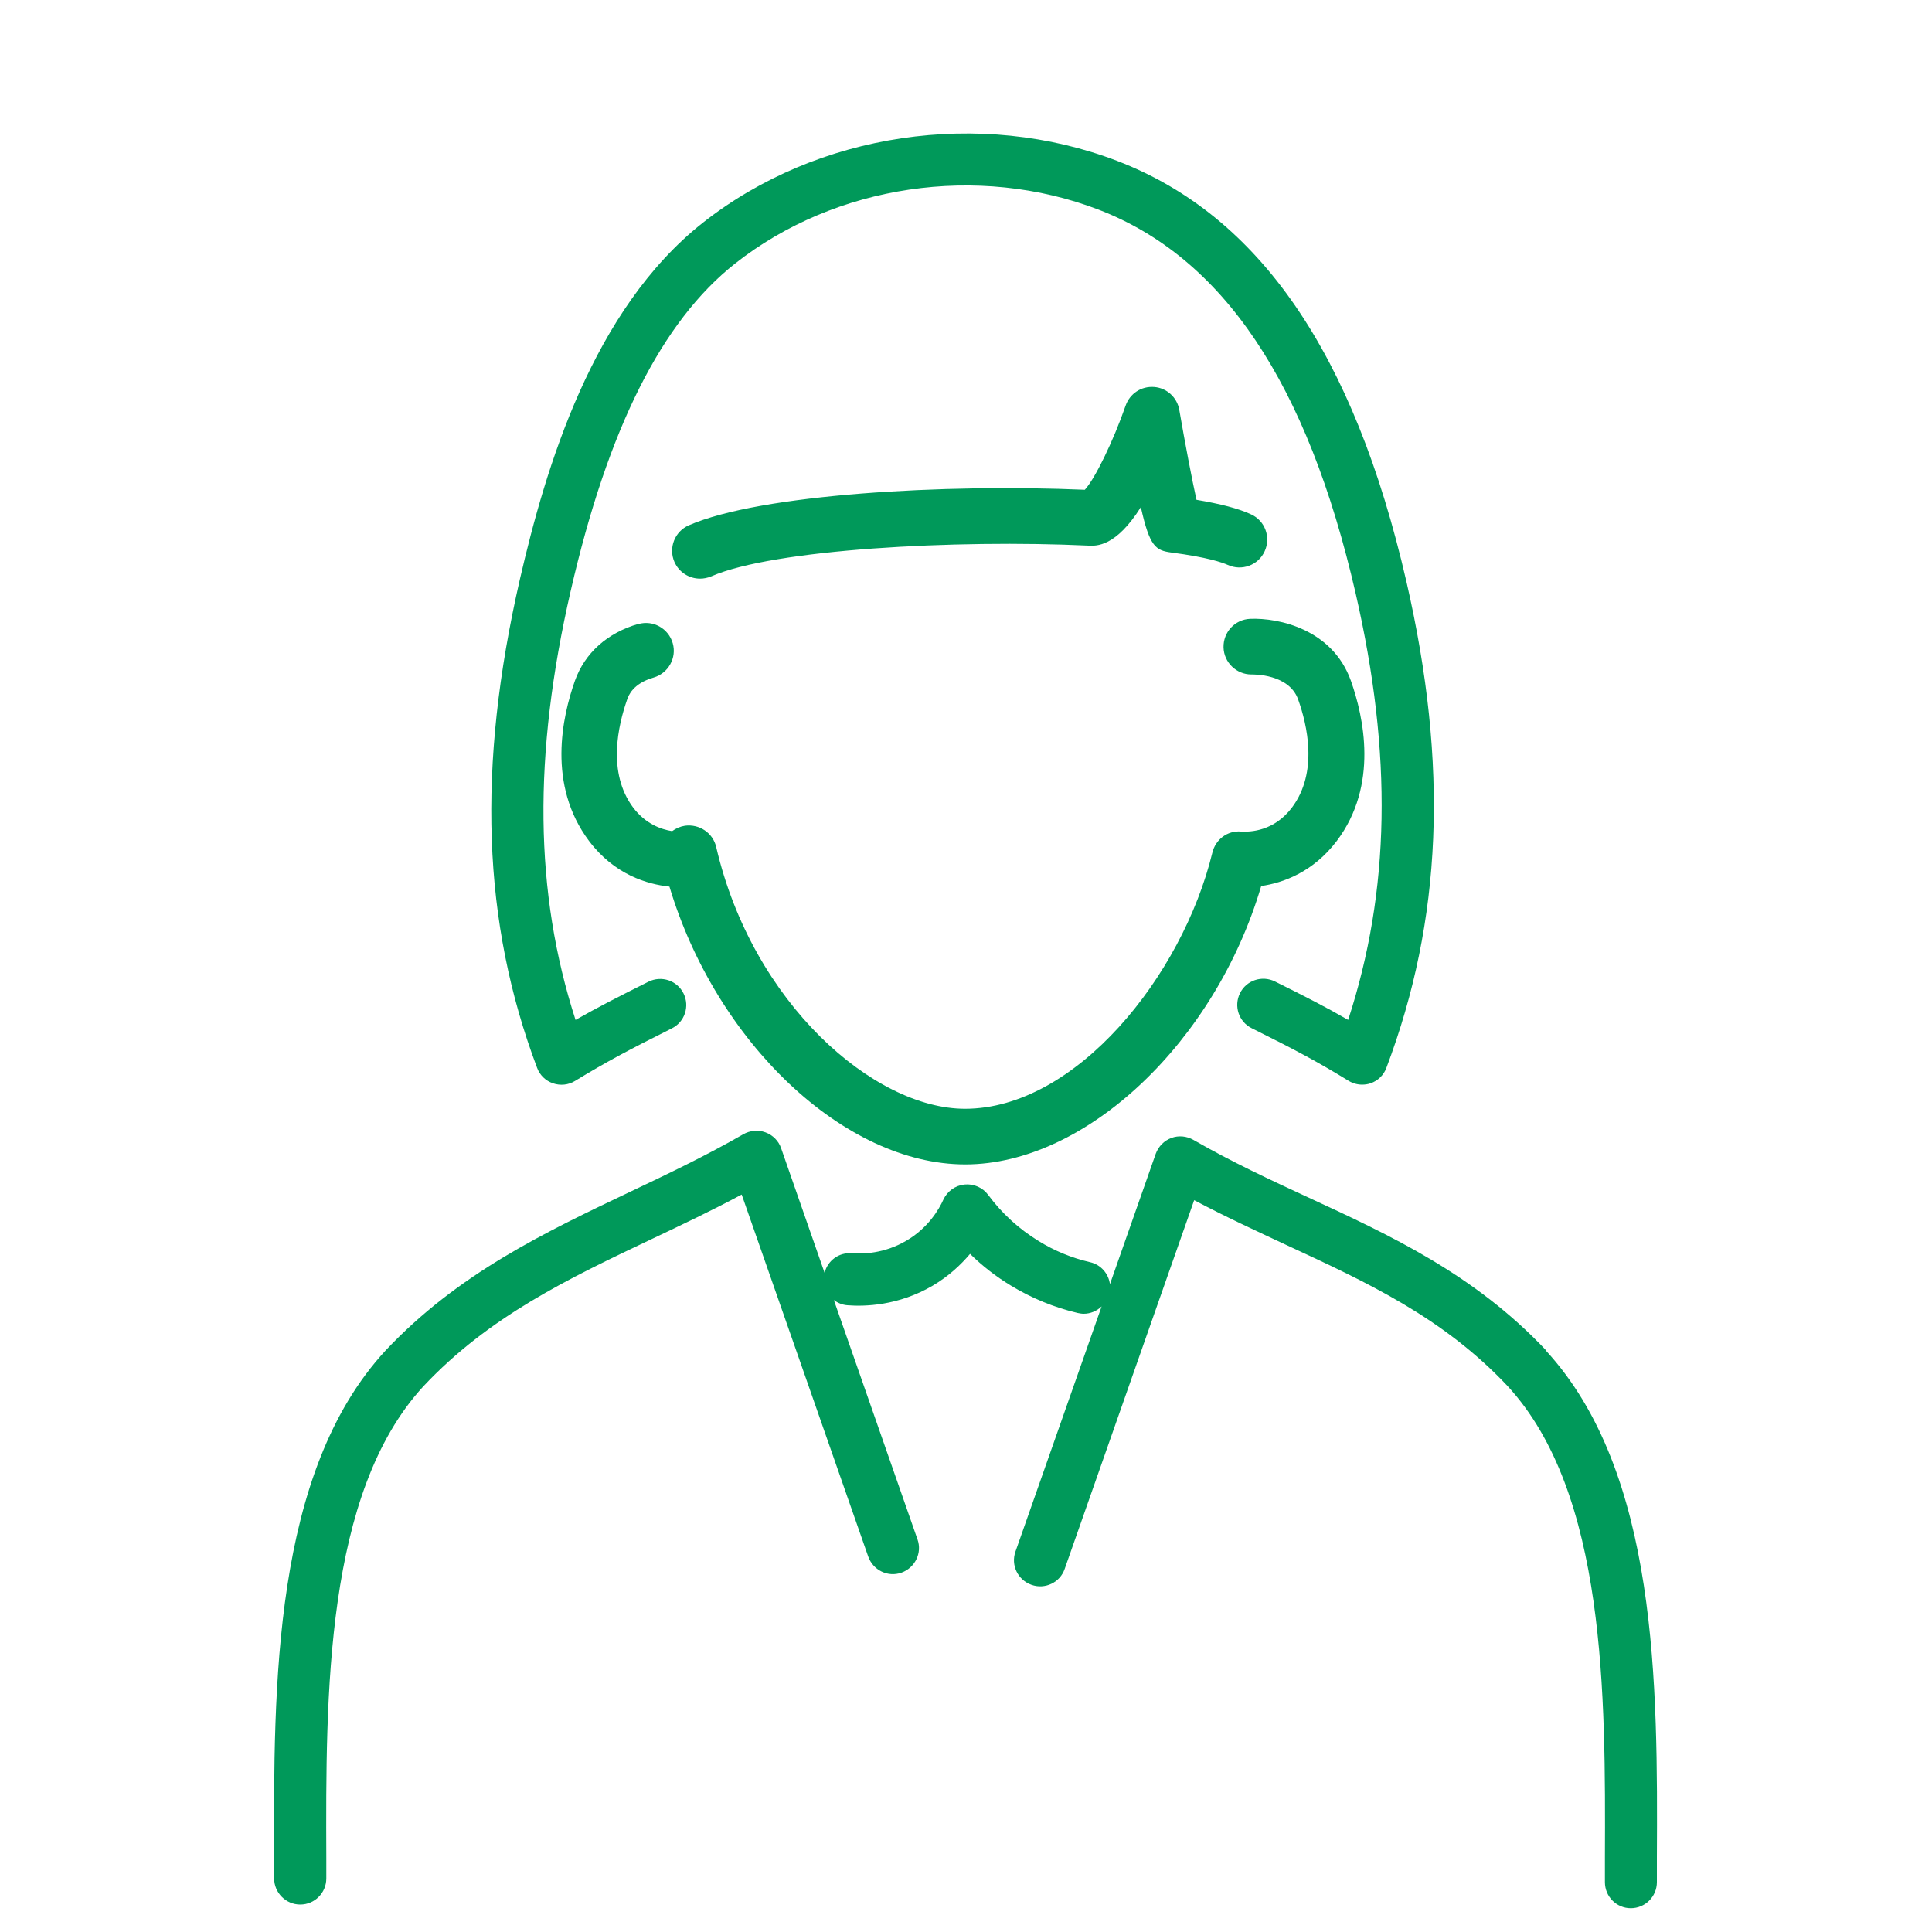 <?xml version="1.0" encoding="UTF-8"?>
<svg id="_レイヤー_2" data-name="レイヤー 2" xmlns="http://www.w3.org/2000/svg" viewBox="0 0 100 100">
  <defs>
    <style>
      .cls-1 {
        fill: #00995a;
      }

      .cls-2 {
        fill: none;
        opacity: .31;
      }
    </style>
  </defs>
  <g id="_レイヤー_1-2" data-name="レイヤー 1">
    <g>
      <g>
        <path class="cls-1" d="M80.03,69.9c-3.71-3.94-8.07-5.96-12.29-7.91-1.97-.91-4.01-1.86-5.97-2.99-.35-.2-.77-.24-1.14-.1-.38.14-.67.44-.81.82l-2.37,6.75c-.07-.54-.46-1.01-1.03-1.14-.95-.22-1.85-.59-2.67-1.1-1.01-.62-1.89-1.42-2.6-2.38-.28-.38-.75-.59-1.23-.54-.48.05-.89.35-1.09.78-.23.51-.79,1.47-1.92,2.13-1.14.67-2.25.69-2.82.65-.67-.06-1.25.38-1.41,1.01l-2.25-6.45c-.13-.38-.43-.68-.81-.82-.38-.14-.8-.1-1.15.1-1.91,1.1-3.92,2.06-5.86,2.98-4.37,2.08-8.9,4.22-12.66,8.22-5.83,6.32-5.79,17.37-5.76,26.26v1.06c0,.74.61,1.35,1.35,1.35h0c.75,0,1.35-.61,1.35-1.35v-1.07c-.03-8.41-.07-18.88,5.03-24.41,3.4-3.62,7.5-5.57,11.84-7.63,1.52-.72,3.08-1.46,4.63-2.29l6.55,18.74c.25.7,1.01,1.08,1.72.83.7-.25,1.08-1.02.83-1.72l-4.33-12.39c.2.15.44.25.7.27.89.07,2.63.03,4.41-1.01.83-.49,1.46-1.08,1.94-1.65.64.63,1.35,1.18,2.11,1.64,1.07.65,2.23,1.13,3.46,1.42.1.02.21.04.31.04.35,0,.68-.14.93-.38l-4.46,12.69c-.25.7.12,1.47.83,1.72.7.25,1.48-.12,1.72-.83l6.7-19.08c1.6.85,3.21,1.59,4.77,2.32,4.17,1.93,8.11,3.75,11.45,7.3,5.11,5.54,5.07,16.01,5.04,24.42v1.26c0,.75.6,1.35,1.34,1.35h0c.74,0,1.35-.6,1.35-1.35v-1.26c.04-8.89.08-19.94-5.76-26.27Z"/>
        <path class="cls-1" d="M33.05,32.29c-1.61.46-2.78,1.51-3.29,2.94-.66,1.86-1.45,5.4.73,8.3,1.31,1.74,3.01,2.24,4.16,2.36,2.41,8.05,9.04,14.38,15.31,14.38s12.95-6.37,15.32-14.41c1.12-.16,2.68-.71,3.91-2.33,2.18-2.89,1.39-6.44.73-8.3-.95-2.65-3.71-3.26-5.21-3.2-.79.03-1.4.69-1.38,1.48.02.78.67,1.4,1.44,1.4.01,0,.02,0,.03,0,.08,0,1.92-.03,2.39,1.29.47,1.31,1.05,3.78-.32,5.6-.92,1.22-2.14,1.27-2.63,1.24-.72-.06-1.33.42-1.49,1.1-1.56,6.4-7.08,13.25-12.8,13.25-4.7,0-11-5.45-12.88-13.55-.17-.73-.87-1.2-1.62-1.1-.25.04-.47.14-.66.28-.57-.09-1.37-.37-2.01-1.21-1.37-1.82-.78-4.29-.32-5.6.07-.21.3-.83,1.37-1.14.76-.22,1.21-1.02.99-1.78-.22-.76-1.01-1.21-1.78-.99Z"/>
        <path class="cls-1" d="M36.24,29.95c.19,0,.39-.04.58-.12,3.2-1.4,12.63-1.91,19.52-1.59.41.02,1.41.07,2.71-1.99.46,2.06.77,2.24,1.59,2.35,1.84.24,2.62.51,2.91.64.72.33,1.58.02,1.91-.71.33-.72.02-1.58-.71-1.91-.65-.3-1.57-.54-2.82-.75-.23-1.03-.6-2.97-.89-4.65-.11-.65-.65-1.14-1.3-1.19-.67-.05-1.26.34-1.48.97-.64,1.84-1.59,3.79-2.11,4.35-7.24-.31-16.78.22-20.5,1.84-.73.32-1.06,1.17-.74,1.9.24.54.77.86,1.32.86Z"/>
        <path class="cls-1" d="M28.62,56.07c.38.13.8.09,1.14-.12,1.61-.98,2.69-1.56,5.01-2.72.67-.33.94-1.14.61-1.81-.33-.67-1.14-.94-1.81-.61-1.56.78-2.62,1.32-3.78,1.98-2.13-6.58-2.21-13.69-.25-22.21,1.93-8.41,4.72-13.95,8.51-16.94,5.19-4.09,12.57-5.18,18.81-2.79,6.45,2.48,10.81,8.98,13.31,19.87,1.91,8.32,1.79,15.39-.39,22.07-1.16-.67-2.22-1.21-3.79-1.99-.67-.33-1.48-.06-1.81.61-.33.67-.06,1.48.61,1.81,2.33,1.16,3.41,1.74,5.01,2.72.21.13.46.2.7.2.15,0,.3-.02.44-.07.38-.13.68-.42.82-.8,2.89-7.66,3.22-15.65,1.04-25.15-2.72-11.84-7.62-18.97-14.97-21.79-7.1-2.72-15.52-1.47-21.44,3.19-5.73,4.51-8.15,12.69-9.48,18.46-2.23,9.72-1.95,17.76.89,25.29.14.38.44.67.82.8Z"/>
      </g>
      <rect class="cls-2" width="100" height="100" transform="translate(100 100) rotate(180)"/>
    </g>
  </g>
</svg>